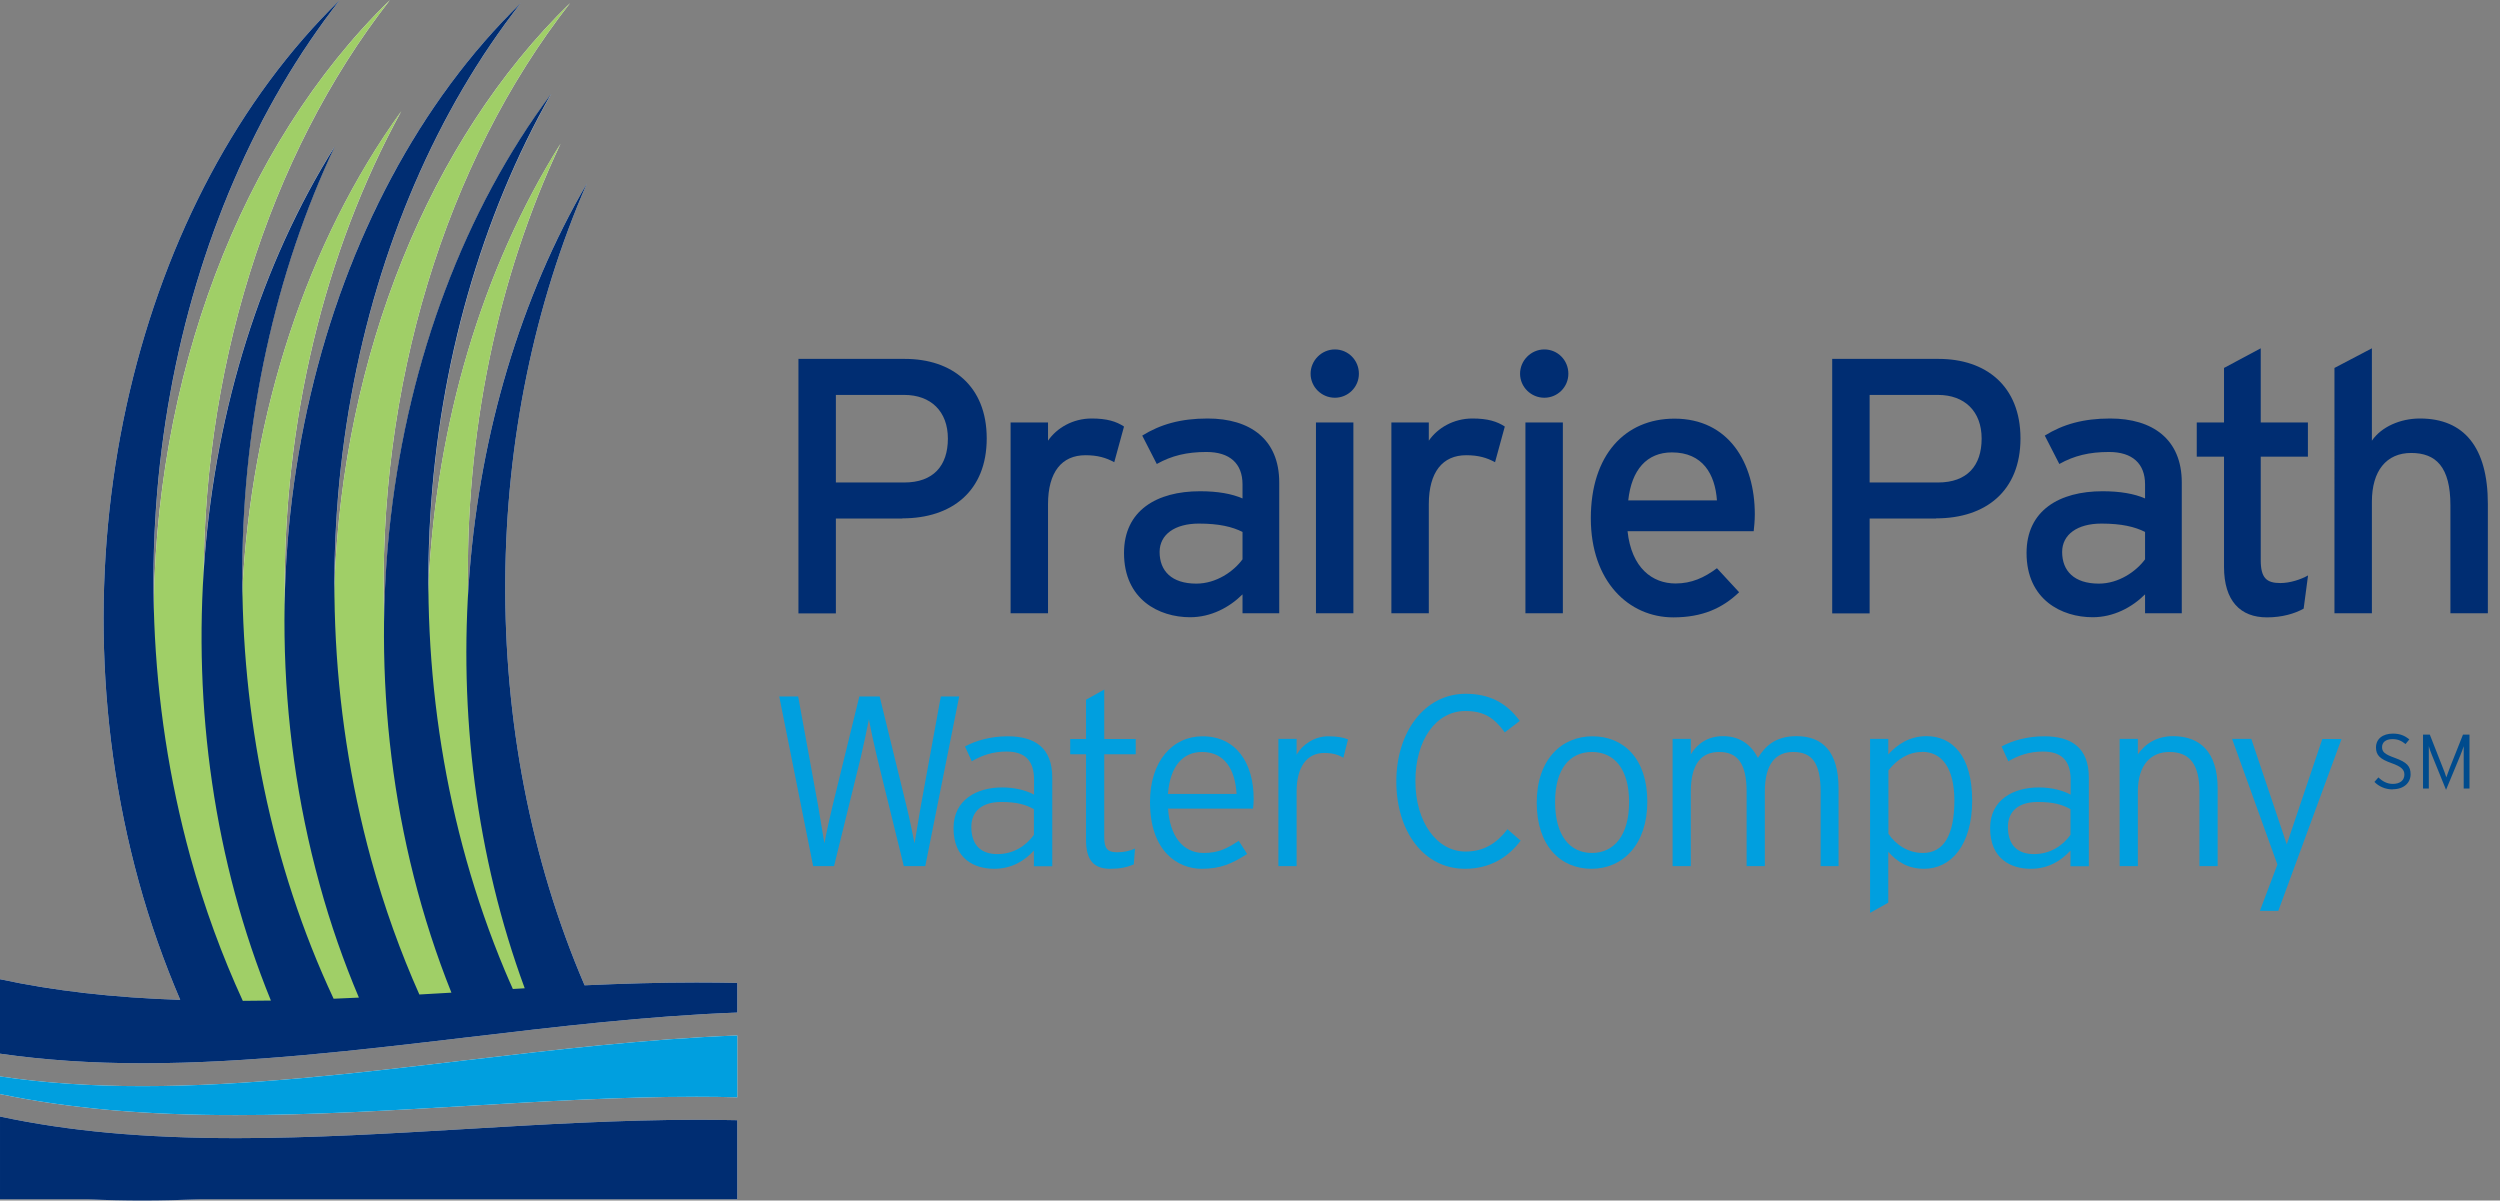<?xml version="1.0" encoding="UTF-8"?>
<svg xmlns="http://www.w3.org/2000/svg" viewBox="0 0 177 85">
  <rect x="0" y="0" width="177" height="85" fill="#808080" stroke="none"/>
  <defs>
    <style>.f{fill:#f0f0f0;}.g{fill:#004b8d;}.h{fill:#009fdf;}.i{fill:#a0cf67;}.j{fill:#002d72;}</style>
  </defs>
  <g id="a" />
  <g id="b" />
  <g id="c">
    <g id="d">
      <g id="e">
        <path class="f" d="M52.2,79.31c-.92-.02-1.87-.03-2.84-.03-5.38,0-10.95,.33-16.33,.65-5.37,.32-10.91,.65-16.26,.65-6.56,0-11.91-.49-16.77-1.53v5.27H0v.59H6.26c1.25,.06,2.55,.09,3.89,.09s2.65-.04,3.99-.09H52.2v-3.5h0v-2.1Z" />
        <path class="f" d="M32.94,75.07c-7.58,.9-15.43,1.83-22.84,1.83-3.69,0-7-.23-10.1-.69v1.25c4.86,1.01,10.2,1.49,16.71,1.49,5.38,0,10.95-.33,16.33-.65,5.37-.32,10.92-.65,16.27-.65,.99,0,1.95,.01,2.89,.04v-4.38c-6.35,.24-12.89,1.01-19.26,1.76Z" />
        <path class="f" d="M14.43,42.47c-.29-16.01,4.56-31.45,13.18-42.47C17.02,10.31,10.81,26.81,10.88,44.11v-1.28c0-.11,0-.22,0-.33C10.59,26.49,15.43,11.03,24.06,0,9.75,13.93,3.44,39.18,9.82,62.4c.81,2.95,1.81,5.75,2.94,8.39-4.79-.16-8.93-.64-12.76-1.46v5.27c3.12,.45,6.44,.68,10.13,.68,7.49,0,15.36-.94,22.98-1.84,6.32-.75,12.81-1.52,19.09-1.75v-2.1c-.93-.02-1.88-.03-2.86-.03-2.62,0-5.28,.08-7.95,.2-7.71-17.94-7.33-39.61,.17-56.79-4.96,8.5-7.82,18.66-8.42,29.1h0c-.23-11.19,2.02-22.32,6.55-31.9-5.59,8.92-8.79,19.88-9.35,31.16h0c-.04-12.46,3.01-24.7,8.7-34.7-7.47,10-11.63,23.41-11.84,37.2h0C26.66,27.41,31.53,11.5,40.36,.22c-9.98,9.71-16.07,24.92-16.68,41.11,0-15.52,4.82-30.4,13.19-41.11-10.16,9.89-16.29,25.48-16.71,41.99h0c-.11-12.26,2.77-24.35,8.25-34.33-6.72,9.32-10.63,21.42-11.26,33.98h0c-.17-11.05,2.08-22.04,6.55-31.5-5.29,8.44-8.44,18.72-9.24,29.36-.02,.26-.04,.52-.05,.77v1.99Z" />
      </g>
      <path class="j" d="M52.2,79.31c-.92-.02-1.87-.03-2.84-.03-5.38,0-10.95,.33-16.33,.65-5.37,.32-10.91,.65-16.26,.65-6.56,0-11.91-.49-16.77-1.53v5.27H0v.59H6.26c1.25,.06,2.55,.09,3.89,.09s2.65-.04,3.99-.09H52.2v-3.5h0v-2.1Z" />
      <path class="h" d="M32.94,75.07c-7.58,.9-15.43,1.83-22.84,1.83-3.69,0-7-.23-10.1-.69v1.25c4.86,1.01,10.2,1.49,16.71,1.49,5.38,0,10.95-.33,16.33-.65,5.37-.32,10.92-.65,16.27-.65,.99,0,1.95,.01,2.89,.04v-4.38c-6.35,.24-12.89,1.01-19.26,1.76Z" />
      <g>
        <path class="i" d="M17.03,60.63C11.02,38.76,15.73,15.18,27.61,0,13.3,13.93,6.99,39.18,13.37,62.4c.89,3.23,1.98,6.28,3.26,9.14h4.43c-1.6-3.37-2.96-7.01-4.03-10.9Z" />
        <path class="i" d="M39.69,10.16c-10.66,17.02-12.64,41.48-4.16,61.37h4.55c-9.39-19.16-9.02-43.1-.39-61.37Z" />
        <path class="i" d="M25.94,70.02c-8.79-20.16-7.24-44.46,2.47-62.15-12.06,16.73-15.07,42.45-6.29,63.66h4.5c-.23-.5-.46-1-.69-1.51Z" />
        <path class="i" d="M29.77,60.85C23.76,38.98,28.48,15.4,40.36,.22c-14.31,13.93-20.63,39.18-14.24,62.4,.87,3.15,1.93,6.13,3.16,8.92h4.42c-1.55-3.31-2.88-6.88-3.92-10.68Z" />
      </g>
      <path class="j" d="M49.34,69.56c-2.62,0-5.28,.08-7.95,.2-7.71-17.94-7.33-39.61,.17-56.79-9.43,16.18-11.28,38.35-4.41,57-.28,.02-.56,.03-.84,.05-.19-.43-.39-.87-.57-1.31-8.52-20.36-6.65-44.62,3.29-62.08-12.31,16.49-15.64,42.22-7.07,63.65-.75,.04-1.52,.09-2.27,.13-1.33-2.99-2.48-6.17-3.41-9.55C20.28,38.98,24.99,15.4,36.87,.22c-14.31,13.93-20.63,39.18-14.24,62.4,.77,2.81,1.71,5.48,2.78,8.01-.6,.03-1.19,.06-1.79,.08-8.89-18.99-8.38-42.41,.09-60.35-10.51,16.77-12.57,40.76-4.53,60.48-.66,.01-1.33,.02-1.99,.02-1.46-3.18-2.72-6.59-3.72-10.22C7.47,38.76,12.18,15.18,24.06,0,9.75,13.93,3.44,39.18,9.82,62.4c.81,2.95,1.81,5.75,2.94,8.39-4.79-.16-8.93-.64-12.76-1.46v5.27c3.12,.45,6.44,.68,10.13,.68,7.49,0,15.36-.94,22.98-1.84,6.32-.75,12.81-1.52,19.09-1.75v-2.1c-.93-.02-1.88-.03-2.86-.03Z" />
      <g>
        <path class="g" d="M169.39,55.89c-.52,0-.98-.22-1.28-.53l.28-.32c.29,.28,.62,.46,1.02,.46,.51,0,.82-.25,.82-.66,0-.35-.21-.56-.91-.81-.82-.29-1.1-.56-1.1-1.11,0-.61,.48-.98,1.2-.98,.51,0,.84,.15,1.16,.41l-.27,.33c-.28-.23-.54-.35-.92-.35-.52,0-.74,.26-.74,.56,0,.32,.14,.5,.91,.77,.85,.31,1.11,.59,1.11,1.16,0,.6-.47,1.06-1.27,1.06Z" />
        <path class="g" d="M174.43,55.83v-3c-.04,.15-.15,.43-.23,.63l-1.02,2.46-1-2.46c-.08-.2-.19-.49-.22-.63v3h-.41v-3.82h.48l.9,2.29c.09,.23,.23,.58,.27,.74,.05-.16,.19-.52,.27-.74l.91-2.29h.46v3.82h-.41Z" />
      </g>
      <g>
        <path class="h" d="M65.5,61.32h-1.51l-1.89-7.69c-.19-.79-.45-1.97-.58-2.71-.14,.74-.39,1.89-.58,2.71l-1.89,7.69h-1.48l-2.4-12.01h1.34l1.41,7.72c.14,.79,.34,2.09,.45,2.68,.1-.58,.38-1.87,.57-2.64l1.9-7.76h1.44l1.9,7.76c.19,.77,.46,2.06,.57,2.64,.1-.58,.31-1.89,.45-2.68l1.41-7.72h1.3l-2.4,12.01Z" />
        <path class="h" d="M73.2,61.32v-1.1c-.63,.69-1.53,1.29-2.81,1.29-1.41,0-2.88-.7-2.88-2.88,0-2.02,1.66-2.88,3.45-2.88,.91,0,1.72,.22,2.25,.51v-1.06c0-1.34-.63-1.99-1.96-1.99-.94,0-1.72,.26-2.45,.69l-.48-1.05c.79-.43,1.85-.72,3.02-.72,1.94,0,3.16,.82,3.16,2.92v6.28h-1.29Zm0-4.03c-.58-.33-1.22-.51-2.32-.51-1.32,0-2.11,.63-2.11,1.77,0,1.34,.74,1.92,1.84,1.92,1.17,0,2.04-.6,2.59-1.36v-1.82Z" />
        <path class="h" d="M78.18,53.39v5.87c0,.81,.22,1.08,.91,1.08,.51,0,.86-.09,1.27-.26l-.09,1.12c-.5,.21-.98,.31-1.66,.31-1.12,0-1.72-.55-1.72-2.04v-6.07h-1.12v-1.08h1.12v-2.78l1.29-.72v3.5h2.23v1.08h-2.23Z" />
        <path class="h" d="M88.7,57.25h-6c.12,1.92,1.03,3.14,2.51,3.14,1.05,0,1.66-.31,2.49-.86l.6,.93c-1.08,.69-1.87,1.05-3.23,1.05-1.65,0-3.65-1.2-3.65-4.73,0-2.87,1.58-4.65,3.72-4.65,2.35,0,3.62,1.85,3.62,4.43,0,.31-.02,.5-.05,.7Zm-3.59-4.01c-1.34,0-2.26,.96-2.42,2.97h4.86c-.1-1.75-.86-2.97-2.44-2.97Z" />
        <path class="h" d="M95.12,53.65c-.36-.21-.75-.34-1.36-.34-1.25,0-1.96,1.01-1.96,2.73v5.28h-1.29v-9.01h1.29v1.12c.41-.72,1.27-1.3,2.23-1.3,.67,0,1.1,.09,1.41,.22l-.33,1.3Z" />
        <path class="h" d="M103.72,61.51c-2.93,0-4.86-2.66-4.86-6.18s2.01-6.21,4.91-6.21c1.65,0,2.88,.62,3.83,1.92l-1.06,.81c-.77-1.05-1.49-1.51-2.8-1.51-2.06,0-3.53,2.04-3.53,4.96s1.53,4.99,3.55,4.99c1.3,0,2.2-.58,2.97-1.58l.93,.81c-.88,1.18-2.18,1.99-3.93,1.99Z" />
        <path class="h" d="M112.68,61.51c-2.2,0-3.88-1.63-3.88-4.68s1.75-4.7,3.95-4.7,3.88,1.58,3.88,4.63-1.75,4.75-3.95,4.75Zm.03-8.27c-1.56,0-2.61,1.18-2.61,3.55s1.05,3.6,2.61,3.6,2.63-1.24,2.63-3.6-1.06-3.55-2.63-3.55Z" />
        <path class="h" d="M128.9,61.32v-5.27c0-2.06-.63-2.81-1.94-2.81-1.22,0-2.01,.82-2.01,2.81v5.27h-1.29v-5.27c0-2.06-.69-2.81-1.94-2.81s-2.01,.82-2.01,2.81v5.27h-1.29v-9.01h1.29v1.1c.46-.77,1.22-1.29,2.28-1.29,1.27,0,2.04,.69,2.47,1.54,.53-.86,1.27-1.54,2.73-1.54,1.84,0,2.98,1.08,2.98,3.71v5.49h-1.29Z" />
        <path class="h" d="M136.23,61.51c-1.13,0-1.9-.48-2.54-1.2v3.6l-1.29,.72v-12.32h1.29v1.1c.63-.69,1.49-1.29,2.71-1.29,1.8,0,3.23,1.37,3.23,4.55s-1.51,4.84-3.4,4.84Zm-.15-8.27c-.96,0-1.75,.51-2.38,1.3v4.49c.5,.75,1.37,1.36,2.44,1.36,1.49,0,2.23-1.29,2.23-3.71,0-2.26-.86-3.45-2.28-3.45Z" />
        <path class="h" d="M146.59,61.32v-1.1c-.64,.69-1.53,1.29-2.81,1.29-1.41,0-2.88-.7-2.88-2.88,0-2.02,1.66-2.88,3.45-2.88,.91,0,1.72,.22,2.25,.51v-1.06c0-1.34-.64-1.99-1.96-1.99-.94,0-1.72,.26-2.45,.69l-.48-1.05c.79-.43,1.85-.72,3.02-.72,1.94,0,3.16,.82,3.16,2.92v6.28h-1.29Zm0-4.03c-.58-.33-1.22-.51-2.32-.51-1.32,0-2.11,.63-2.11,1.77,0,1.34,.74,1.92,1.84,1.92,1.17,0,2.04-.6,2.59-1.36v-1.82Z" />
        <path class="h" d="M155.72,61.32v-5.27c0-1.94-.69-2.81-2.13-2.81-1.25,0-2.23,.84-2.23,2.81v5.27h-1.29v-9.01h1.29v1.1c.51-.76,1.36-1.29,2.49-1.29,1.9,0,3.16,1.11,3.16,3.71v5.49h-1.29Z" />
        <path class="h" d="M161.29,64.49h-1.29l1.24-3.28-3.21-8.9h1.36l2.2,6.54,.31,.93,.31-.91,2.21-6.55h1.36l-4.48,12.18Z" />
      </g>
      <g>
        <path class="j" d="M63.89,36.71h-4.71v6.72h-2.65V25.41h7.54c3.32,0,5.79,1.9,5.79,5.63s-2.47,5.66-5.97,5.66Zm.13-8.75h-4.84v6.2h4.84c2.06,0,3.09-1.18,3.09-3.11s-1.21-3.09-3.09-3.09Z" />
        <path class="j" d="M78.88,32.72c-.57-.31-1.16-.49-2.03-.49-1.67,0-2.65,1.18-2.65,3.47v7.72h-2.65v-13.51h2.65v1.29c.62-.9,1.75-1.57,3.09-1.57,1.08,0,1.75,.21,2.29,.57l-.69,2.52Z" />
        <path class="j" d="M87.97,43.42v-1.34c-.93,.93-2.24,1.62-3.71,1.62-2.19,0-4.68-1.24-4.68-4.55,0-3.01,2.32-4.37,5.38-4.37,1.26,0,2.26,.18,3.01,.51v-1c0-1.47-.9-2.29-2.55-2.29-1.39,0-2.47,.26-3.52,.85l-1.03-2.01c1.29-.8,2.73-1.21,4.63-1.21,3.01,0,5.07,1.47,5.07,4.53v9.26h-2.6Zm0-5.76c-.72-.36-1.65-.59-3.09-.59-1.7,0-2.78,.77-2.78,2.01,0,1.34,.85,2.24,2.6,2.24,1.42,0,2.65-.87,3.27-1.72v-1.93Z" />
        <path class="j" d="M94.51,28.16c-.95,0-1.72-.77-1.72-1.7s.77-1.72,1.72-1.72,1.7,.77,1.7,1.72-.77,1.7-1.7,1.7Zm-1.34,15.26v-13.51h2.65v13.51h-2.65Z" />
        <path class="j" d="M105.84,32.72c-.57-.31-1.16-.49-2.03-.49-1.67,0-2.65,1.18-2.65,3.47v7.72h-2.65v-13.51h2.65v1.29c.62-.9,1.75-1.57,3.09-1.57,1.08,0,1.75,.21,2.29,.57l-.69,2.52Z" />
        <path class="j" d="M109.34,28.16c-.95,0-1.72-.77-1.72-1.7s.77-1.72,1.72-1.72,1.7,.77,1.7,1.72-.77,1.7-1.7,1.7Zm-1.34,15.26v-13.51h2.65v13.51h-2.65Z" />
        <path class="j" d="M124.16,37.61h-8.93c.28,2.6,1.75,3.7,3.4,3.7,1.13,0,2.03-.41,2.93-1.08l1.57,1.7c-1.18,1.13-2.6,1.78-4.66,1.78-3.16,0-5.84-2.55-5.84-7.02s2.42-7.05,5.92-7.05c3.83,0,5.69,3.11,5.69,6.77,0,.49-.05,.93-.08,1.21Zm-5.79-5.58c-1.77,0-2.86,1.23-3.09,3.4h6.28c-.13-1.85-1-3.4-3.19-3.4Z" />
        <path class="j" d="M137.08,36.71h-4.71v6.72h-2.65V25.41h7.54c3.32,0,5.79,1.9,5.79,5.63s-2.47,5.66-5.97,5.66Zm.13-8.75h-4.84v6.2h4.84c2.06,0,3.09-1.18,3.09-3.11s-1.21-3.09-3.09-3.09Z" />
        <path class="j" d="M151.87,43.42v-1.34c-.93,.93-2.24,1.62-3.71,1.62-2.19,0-4.68-1.24-4.68-4.55,0-3.01,2.32-4.37,5.38-4.37,1.26,0,2.26,.18,3.01,.51v-1c0-1.47-.9-2.29-2.55-2.29-1.39,0-2.47,.26-3.52,.85l-1.03-2.01c1.29-.8,2.73-1.21,4.63-1.21,3.01,0,5.07,1.47,5.07,4.53v9.26h-2.6Zm0-5.76c-.72-.36-1.65-.59-3.09-.59-1.7,0-2.78,.77-2.78,2.01,0,1.34,.85,2.24,2.6,2.24,1.41,0,2.65-.87,3.27-1.72v-1.93Z" />
        <path class="j" d="M163.1,43.09c-.64,.36-1.54,.62-2.6,.62-1.88,0-3.04-1.16-3.04-3.58v-7.8h-1.93v-2.42h1.93v-3.86l2.6-1.39v5.25h3.34v2.42h-3.34v7.33c0,1.26,.41,1.62,1.39,1.62,.69,0,1.47-.26,1.96-.54l-.31,2.34Z" />
        <path class="j" d="M173.49,43.42v-7.64c0-2.73-1.03-3.71-2.78-3.71s-2.78,1.26-2.78,3.45v7.9h-2.65V26.05l2.65-1.39v6.54c.67-.98,2.01-1.57,3.4-1.57,3.14,0,4.81,2.06,4.81,6.05v7.74h-2.65Z" />
      </g>
    </g>
  </g>
</svg>
